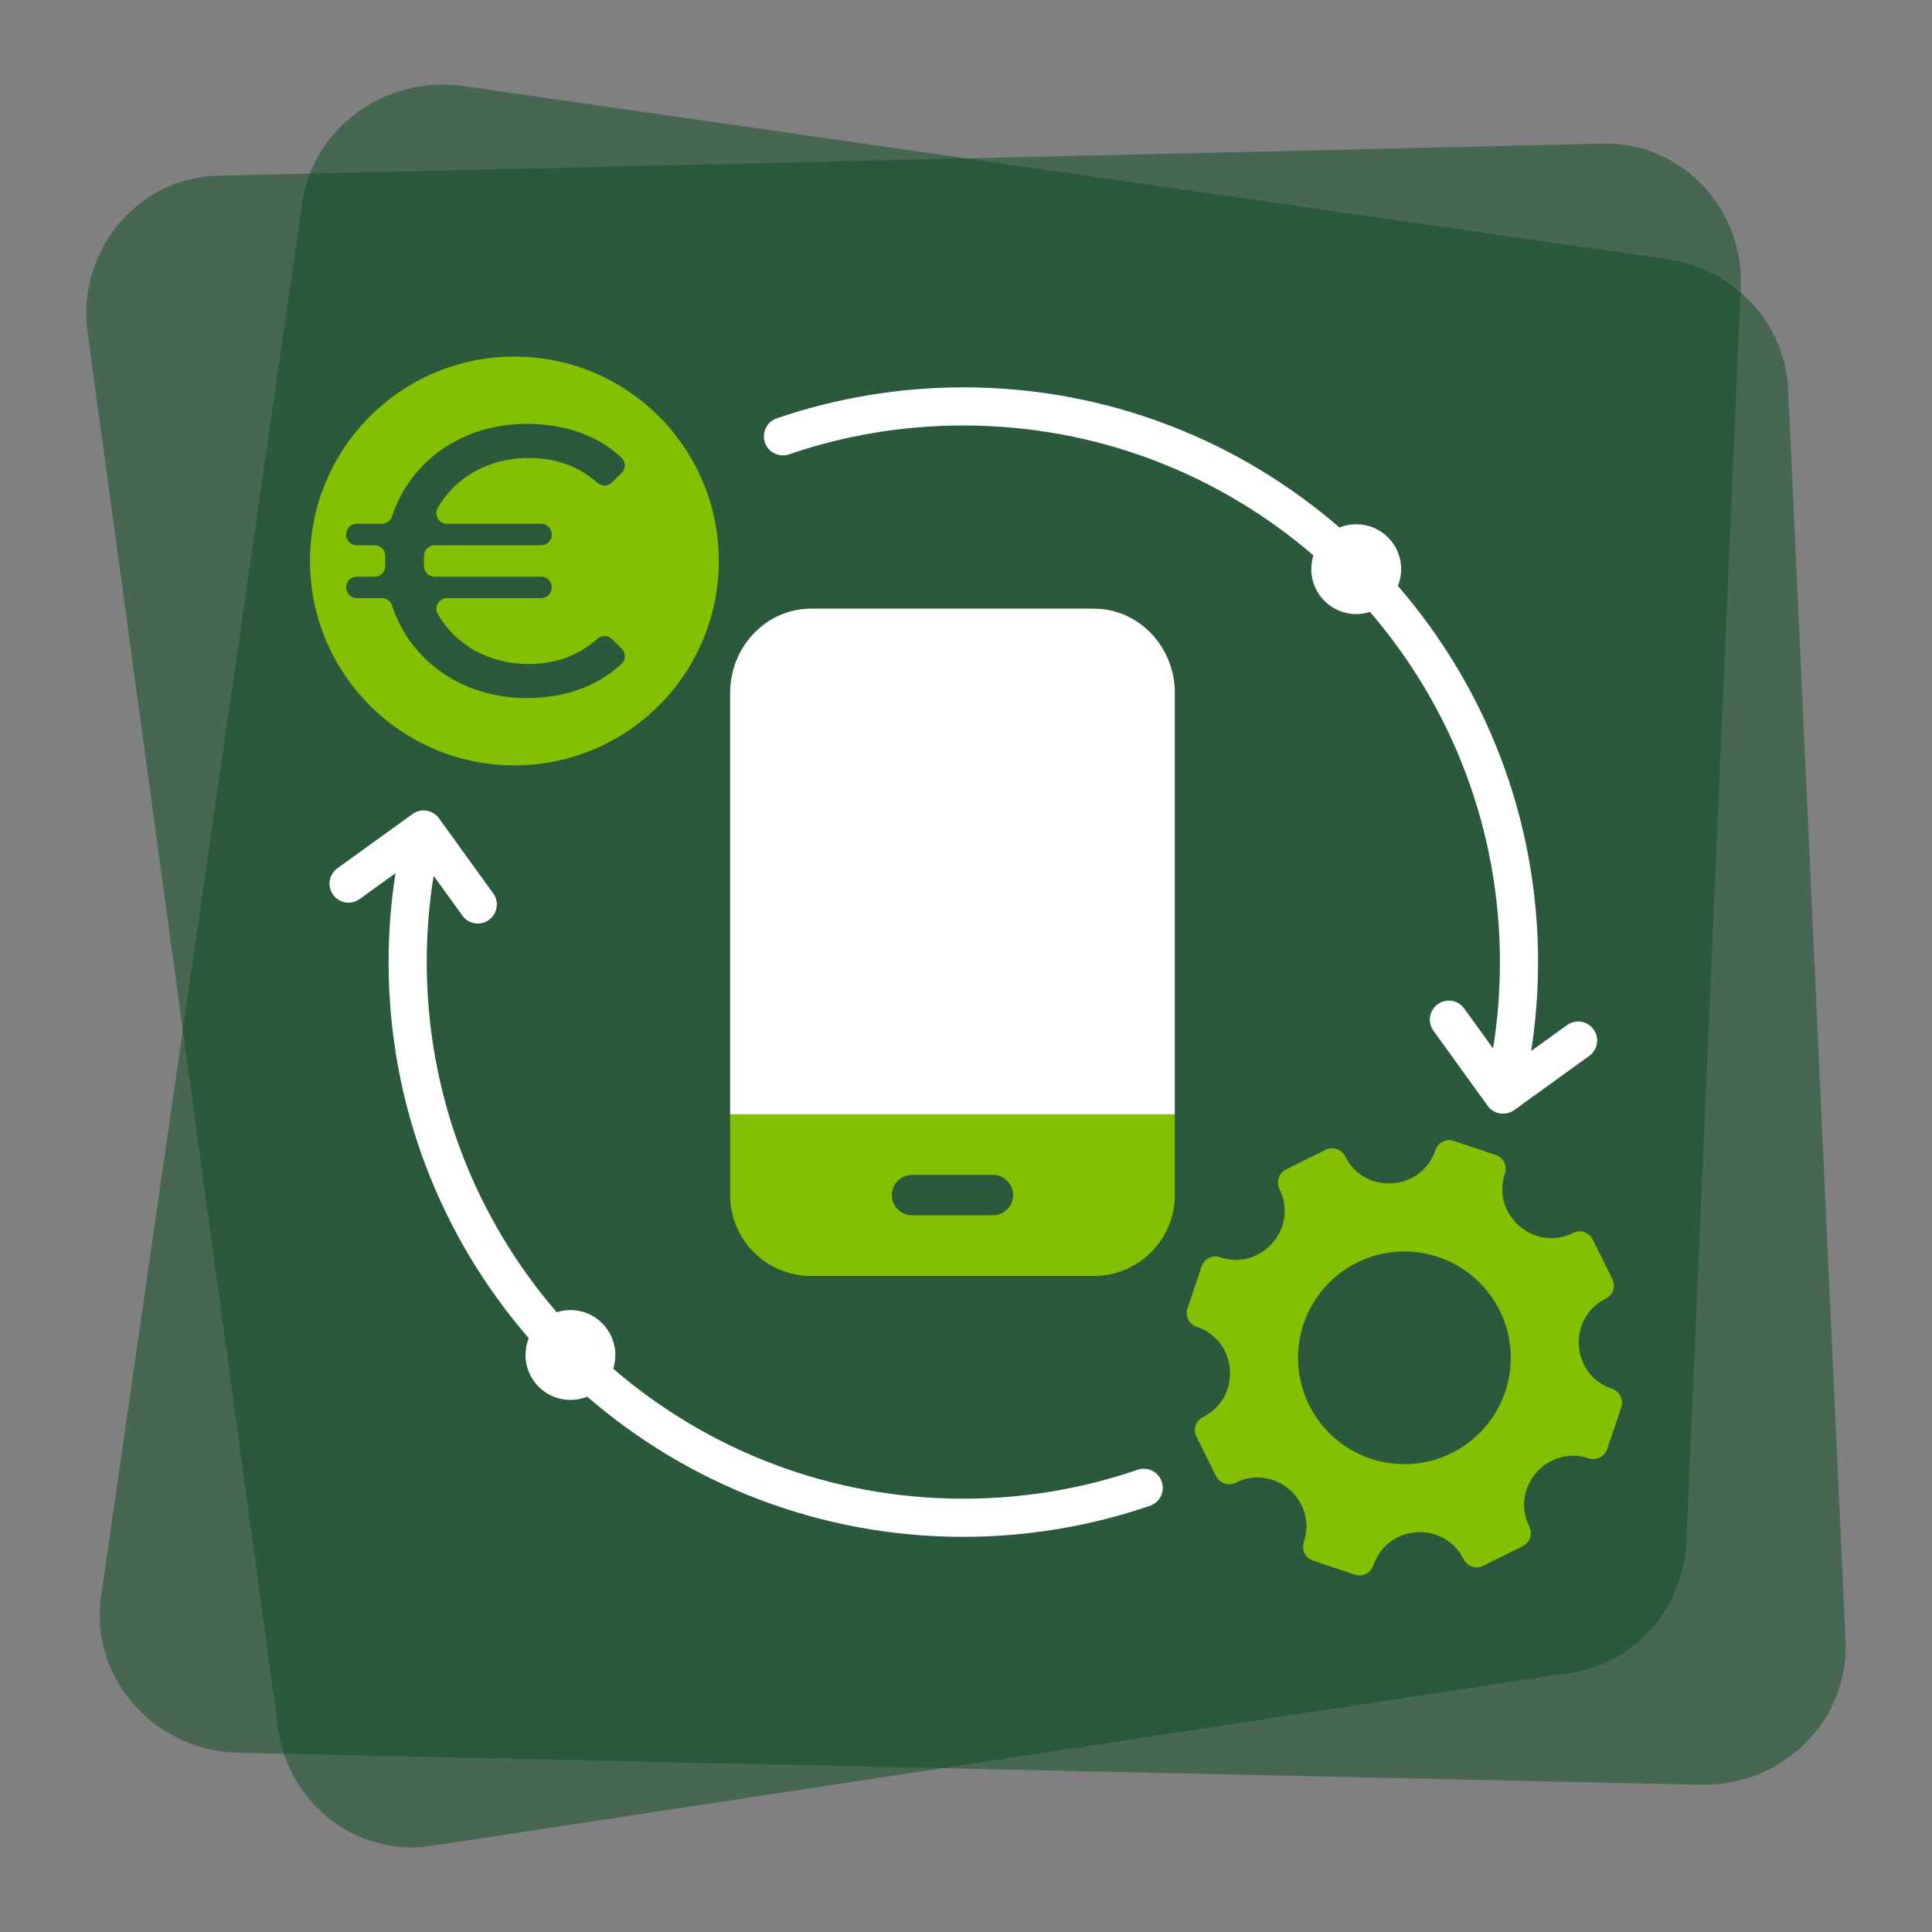 <?xml version="1.0" encoding="UTF-8"?>
<svg id="Ebene_1" xmlns="http://www.w3.org/2000/svg" version="1.1" viewBox="0 0 512 512">
  <rect x="0" y="0" width="512" height="512" fill="#808080" stroke="none"/>
  <!-- Generator: Adobe Illustrator 29.2.1, SVG Export Plug-In . SVG Version: 2.1.0 Build 116)  -->
  <defs>
    <style>
      .st0, .st1 {
        fill: #fff;
      }

      .st0, .st2 {
        fill-rule: evenodd;
      }

      .st3, .st2 {
        fill: #84bf04;
      }

      .st3, .st4 {
        isolation: isolate;
      }

      .st4 {
        fill: #0f4f25;
        opacity: .5;
      }
    </style>
  </defs>
  <g>
    <path class="st4" d="M461.32,76.268l-14.411,332.418c-.759,17.506-13.52,32.001-30.437,34.566-66.591,10.098-229.773,34.911-302.186,45.923-19.622,2.984-37.849-10.994-40.596-31.124L23.225,88.195c-2.958-21.677,13.199-41.147,34.556-41.641l367.065-8.485c20.654-.477,37.392,17.051,36.475,38.199h-.001Z"/>
    <path class="st4" d="M450.598,472.976l-387.335-8.467c-22.536-.493-39.585-19.921-36.464-41.553L80.051,53.882c2.898-20.087,22.132-34.036,42.838-31.058,76.411,10.989,248.604,35.75,318.873,45.826,17.851,2.56,31.317,17.024,32.118,34.493l15.207,331.715c.967,21.103-16.694,38.595-38.489,38.118h0Z"/>
  </g>
  <g>
    <path class="st0" d="M151.168,347.182c6.569,0,11.905,5.337,11.905,11.905,0,1.274-.198,2.491-.566,3.638,24.9,21.46,57.332,34.442,92.792,34.442,15.77,0,31.242-2.534,46.163-7.658,2.633-.906,5.507.495,6.412,3.143.906,2.633-.495,5.507-3.143,6.399-15.855,5.45-32.672,8.225-49.433,8.225-38.122,0-72.96-14.015-99.672-37.145-1.387.552-2.888.864-4.459.864-6.568,0-11.905-5.337-11.905-11.905,0-1.572.311-3.086.863-4.459-23.145-26.712-37.145-61.55-37.145-99.672,0-7.871.609-15.77,1.826-23.556l-9.513,6.866c-2.251,1.614-5.394,1.104-7.021-1.147-1.628-2.251-1.104-5.408,1.147-7.021l19.776-14.284c2.293-1.769,5.606-1.232,7.234,1.175l14.284,19.776c1.628,2.265,1.104,5.408-1.147,7.021-2.251,1.628-5.393,1.118-7.021-1.132l-7.63-10.575c-1.218,7.559-1.826,15.204-1.826,22.876,0,35.461,12.981,67.892,34.441,92.792,1.147-.368,2.364-.566,3.638-.566v-.002ZM209.123,120.417c-2.633.892-5.507-.51-6.412-3.143-.906-2.633.495-5.507,3.143-6.413,15.855-5.436,32.672-8.21,49.447-8.21,38.108,0,72.946,14,99.658,37.145,1.387-.552,2.888-.864,4.459-.864,6.582,0,11.905,5.323,11.905,11.905,0,1.572-.311,3.072-.863,4.445,23.145,26.712,37.145,61.564,37.145,99.672,0,7.871-.623,15.798-1.826,23.57l9.513-6.866c2.251-1.628,5.394-1.118,7.021,1.147,1.628,2.251,1.104,5.393-1.147,7.021l-19.903,14.368c-2.251,1.628-5.393,1.104-7.022-1.147l-14.368-19.903c-1.628-2.251-1.104-5.393,1.147-7.021,2.251-1.614,5.393-1.104,7.021,1.146l7.63,10.575c1.246-7.587,1.826-15.189,1.826-22.89,0-35.461-12.981-67.878-34.442-92.793-1.146.368-2.364.581-3.638.581-6.569,0-11.905-5.337-11.905-11.905,0-1.274.198-2.491.566-3.638-24.9-21.475-57.332-34.442-92.778-34.442-15.784,0-31.257,2.534-46.177,7.658v.002Z"/>
    <path class="st2" d="M427.223,368.061c-10.951-3.676-11.989-18.778-1.646-23.922,1.904-.959,2.679-3.267,1.734-5.167l-5.224-10.504c-.959-1.905-3.267-2.679-5.167-1.734-10.343,5.144-21.768-4.814-18.092-15.764.676-2.013-.412-4.2-2.425-4.875l-11.125-3.735c-2.013-.676-4.2.412-4.876,2.425-3.676,10.951-18.782,12.002-23.926,1.659-.945-1.9-3.267-2.679-5.167-1.734l-10.504,5.224c-1.9.945-2.675,3.253-1.734,5.167,5.144,10.343-4.795,21.759-15.746,18.083-2.026-.68-4.213.407-4.889,2.42l-3.735,11.125c-.676,2.013.412,4.2,2.438,4.88,10.951,3.676,11.984,18.791,1.646,23.922-1.904.959-2.679,3.267-1.734,5.167l5.224,10.504c.941,1.913,3.262,2.693,5.167,1.734,10.356-5.14,21.759,4.796,18.079,15.76-.676,2.013.412,4.2,2.425,4.876l11.125,3.735c2.013.676,4.2-.412,4.876-2.425,3.676-10.951,18.795-11.998,23.939-1.655.941,1.913,3.249,2.688,5.167,1.734l10.504-5.224c1.9-.945,2.675-3.253,1.734-5.167-5.149-10.329,4.795-21.759,15.746-18.083,2.013.676,4.2-.412,4.876-2.425l3.735-11.125c.676-2.013-.412-4.2-2.425-4.876h0ZM372.181,388.011c-15.572,0-28.184-12.613-28.184-28.17s12.613-28.185,28.184-28.185,28.185,12.613,28.185,28.185-12.627,28.17-28.185,28.17Z"/>
    <path class="st3" d="M193.497,295.288v21.426c0,11.818,9.608,21.426,21.426,21.426h74.992c11.818,0,21.426-9.608,21.426-21.426v-21.426h-117.844ZM236.349,316.714c0-2.946,2.41-5.357,5.357-5.357h21.426c2.946,0,5.357,2.41,5.357,5.357s-2.41,5.357-5.357,5.357h-21.426c-2.946,0-5.357-2.41-5.357-5.357Z"/>
    <path class="st1" d="M193.497,183.635c0-12.317,9.608-22.331,21.426-22.331h74.992c11.818,0,21.426,10.014,21.426,22.331v111.654h-117.844v-111.654h0Z"/>
    <path class="st2" d="M136.321,94.492c-29.917,0-54.169,24.252-54.169,54.169s24.253,54.169,54.169,54.169,54.169-24.253,54.169-54.169-24.252-54.169-54.169-54.169h0ZM164.729,175.913c-6.323,5.957-15.132,9.083-25.092,9.083-17.138,0-30.913-9.81-35.767-24.588-.376-1.144-1.463-1.901-2.667-1.901h-6.643c-1.562,0-2.828-1.266-2.828-2.828v-.028c0-1.562,1.266-2.828,2.828-2.828h4.724c1.585,0,2.883-1.303,2.825-2.887-.015-.423-.025-.848-.025-1.274s.009-.851.025-1.274c.058-1.584-1.24-2.887-2.825-2.887h-4.724c-1.562,0-2.828-1.266-2.828-2.828v-.028c0-1.562,1.266-2.828,2.828-2.828h6.643c1.204,0,2.291-.758,2.667-1.901,4.854-14.779,18.629-24.588,35.767-24.588,9.958,0,18.765,3.043,25.088,8.981,1.157,1.087,1.142,2.937.01,4.051l-2.541,2.501c-1.061,1.044-2.74,1.071-3.857.087-5.123-4.51-11.259-6.587-18.193-6.587-10.73,0-19.511,5.174-24.15,13.266-1.069,1.864.338,4.191,2.487,4.191h24.925c1.562,0,2.828,1.266,2.828,2.828v.028c0,1.562-1.266,2.828-2.828,2.828h-28.207c-1.482,0-2.746,1.141-2.823,2.621-.027.51-.04,1.025-.04,1.54s.013,1.03.04,1.54c.077,1.48,1.341,2.622,2.823,2.622h28.207c1.562,0,2.828,1.266,2.828,2.828v.028c0,1.562-1.266,2.828-2.828,2.828h-24.925c-2.149,0-3.556,2.327-2.487,4.191,4.64,8.092,13.42,13.266,24.15,13.266,6.933,0,13.068-2.157,18.191-6.683,1.117-.987,2.799-.962,3.861.084l2.541,2.501c1.13,1.113,1.147,2.961-.008,4.048v-.003Z"/>
  </g>
</svg>